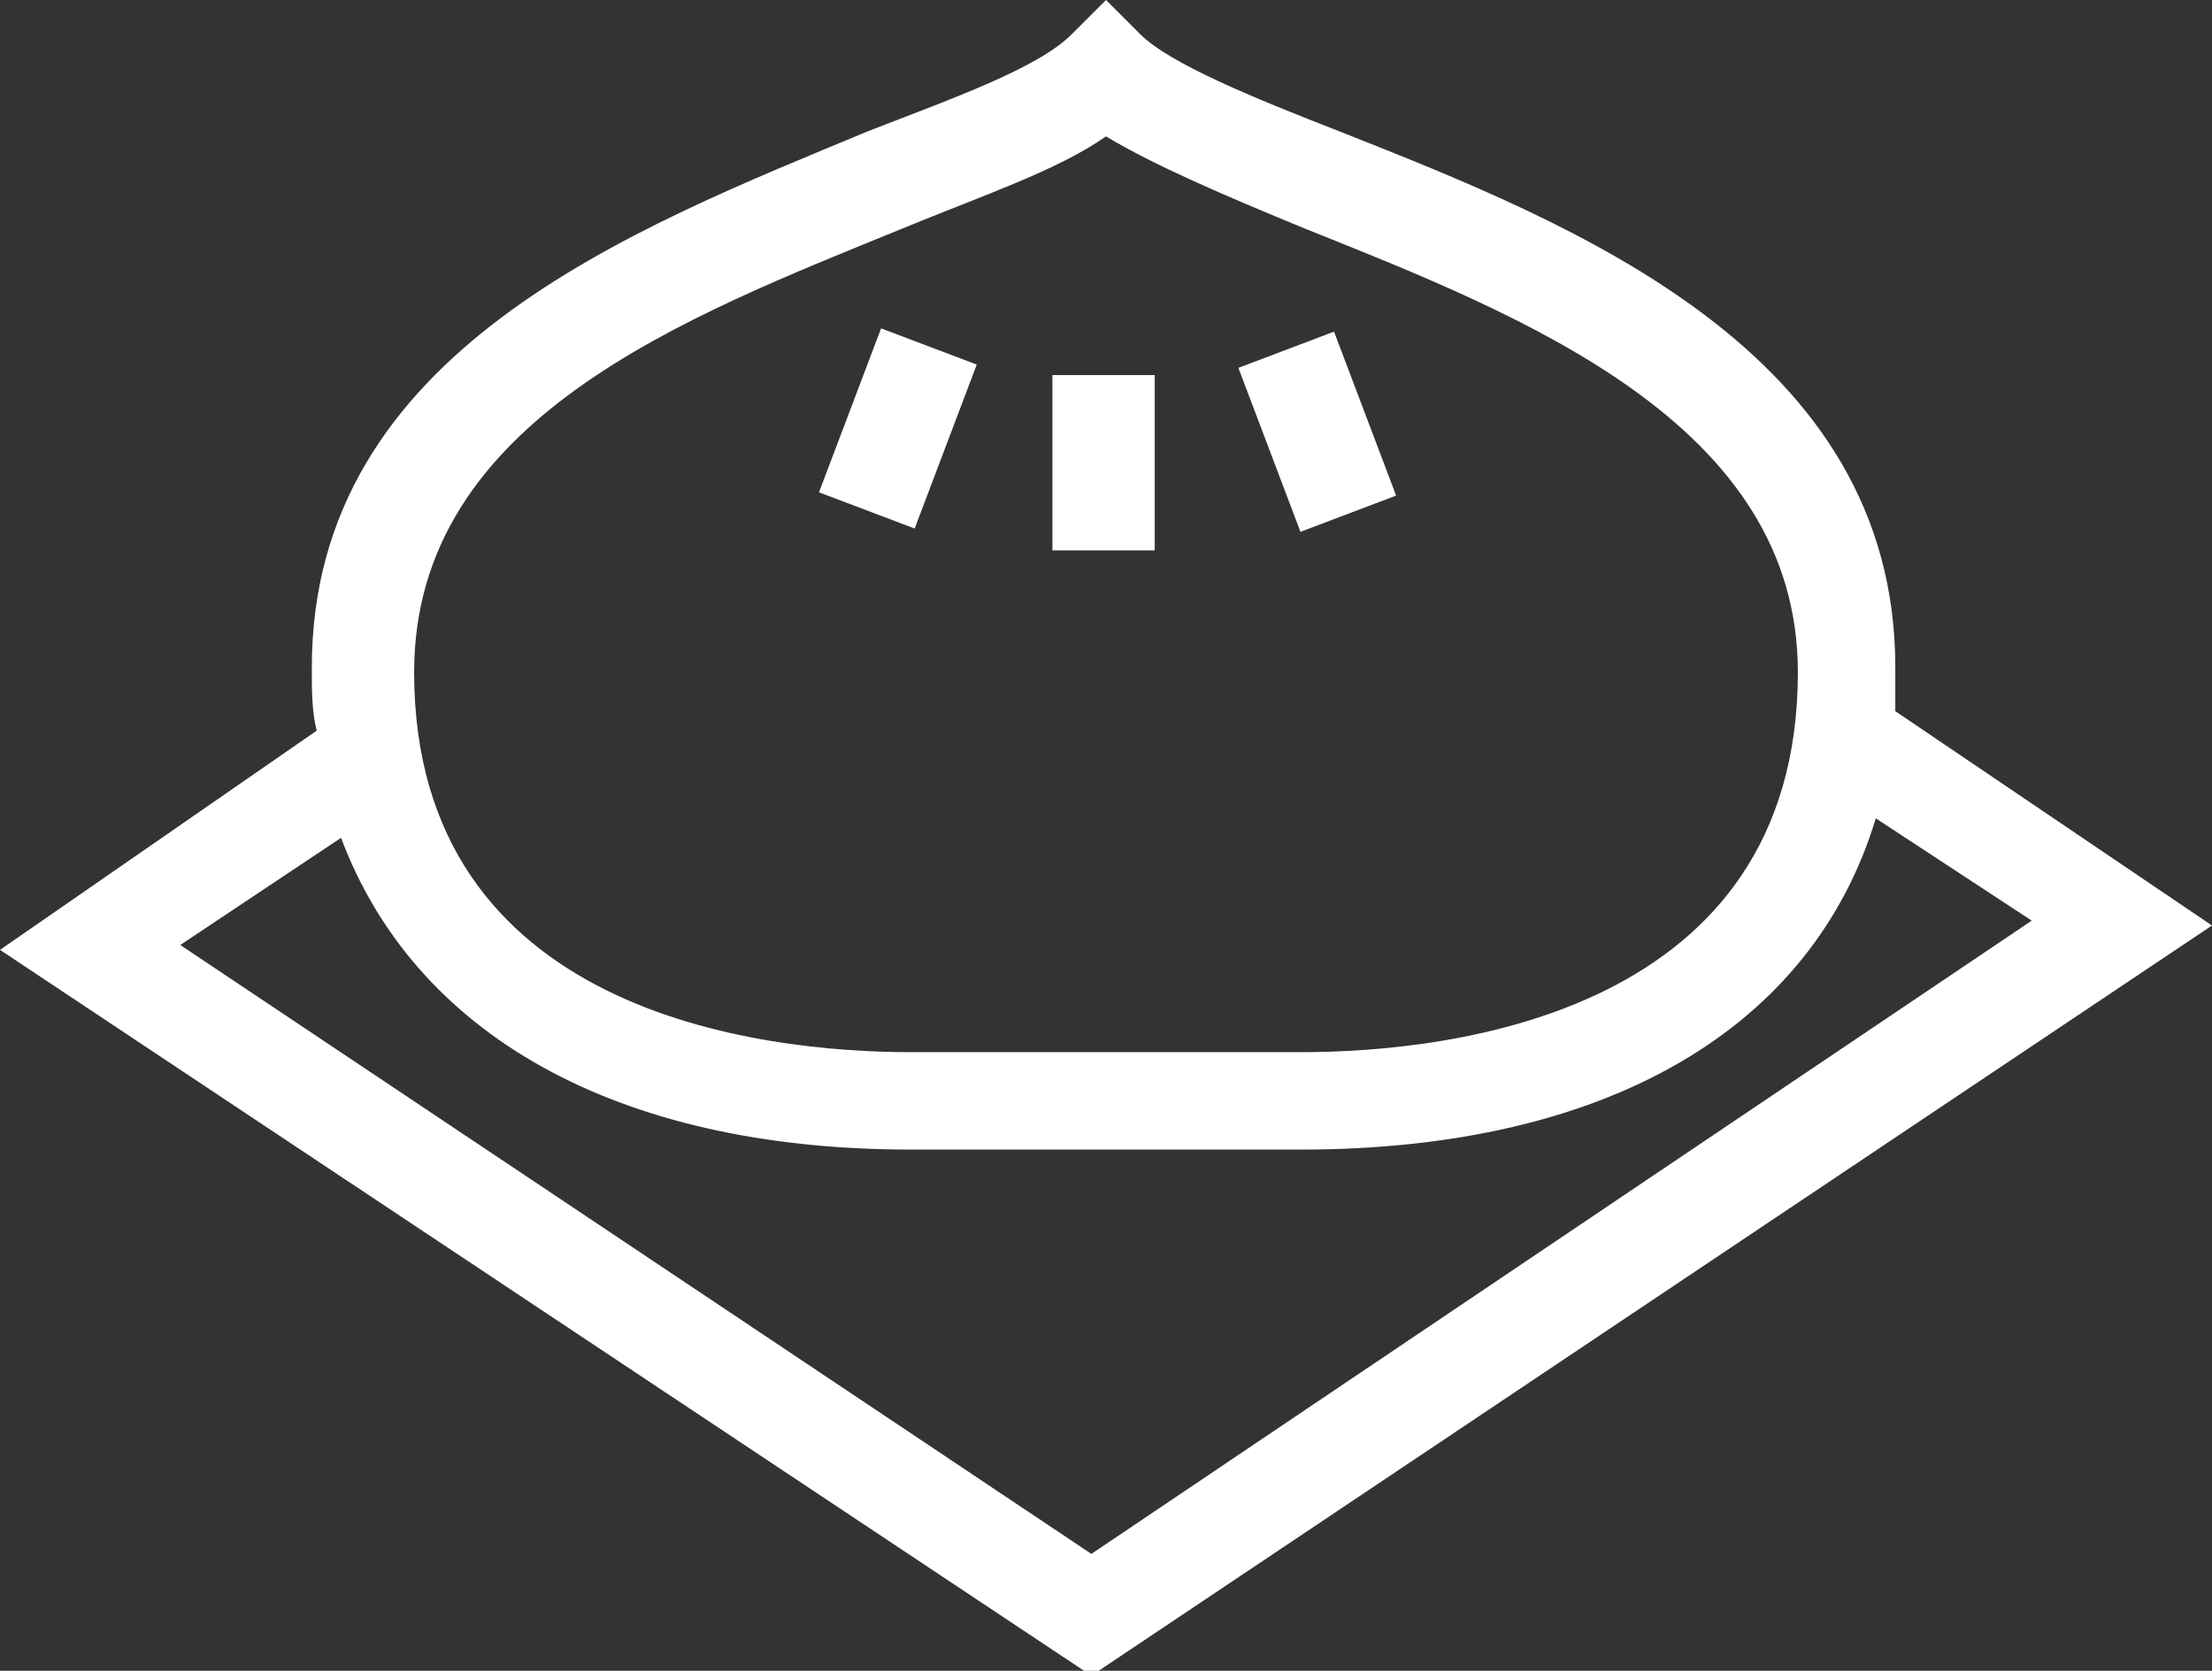 <?xml version="1.0" encoding="utf-8"?>
<!-- Generator: Adobe Illustrator 19.0.0, SVG Export Plug-In . SVG Version: 6.00 Build 0)  -->
<svg version="1.1" id="Layer_1" xmlns="http://www.w3.org/2000/svg" xmlns:xlink="http://www.w3.org/1999/xlink" x="0px" y="0px"
	 width="45.4px" height="34.3px" viewBox="0 0 45.4 34.3" style="enable-background:new 0 0 45.4 34.3;" xml:space="preserve">
<rect x="0" y="0" width="45.4" height="34.3" fill="#333333" stroke="none"/>
<g id="XMLID_8_">
	<path id="XMLID_12_" style="fill:#FFFFFF;" d="M38.9,14.6c0-0.3,0-0.6,0-0.9c0-6.5-6.6-9.1-11.4-11c-1.8-0.7-3.5-1.4-4.1-2L22.7,0
		L22,0.7c-0.7,0.7-2.4,1.3-4.2,2C13,4.7,6.4,7.2,6.4,13.7c0,0.5,0,0.9,0.1,1.3L0,19.5l22.4,14.9l23-15.4L38.9,14.6z M18.5,4.7
		c1.7-0.7,3.2-1.2,4.2-1.9c1,0.6,2.4,1.2,4.1,1.9c4.5,1.8,10.1,4,10.1,9.1c0,7-7.1,7.8-10.2,7.8h-8c-3.1,0-10.2-0.8-10.2-7.8
		C8.5,8.6,14.1,6.5,18.5,4.7z M22.4,31.9L3.7,19.4L7,17.2c1.5,4,5.6,6.4,11.7,6.4h8c6.3,0,10.5-2.5,11.8-6.8l3.2,2.1L22.4,31.9z"/>
	<rect id="XMLID_3_" x="21.6" y="7.7" style="fill:#FFFFFF;" width="2.1" height="3.6"/>
	
		<rect id="XMLID_2_" x="25.2" y="7.8" transform="matrix(-0.354 -0.935 0.935 -0.354 28.319 37.241)" style="fill:#FFFFFF;" width="3.6" height="2.1"/>
	
		<rect id="XMLID_7_" x="17.3" y="7.1" transform="matrix(-0.935 -0.354 0.354 -0.935 32.435 23.613)" style="fill:#FFFFFF;" width="2.1" height="3.6"/>
</g>
</svg>
